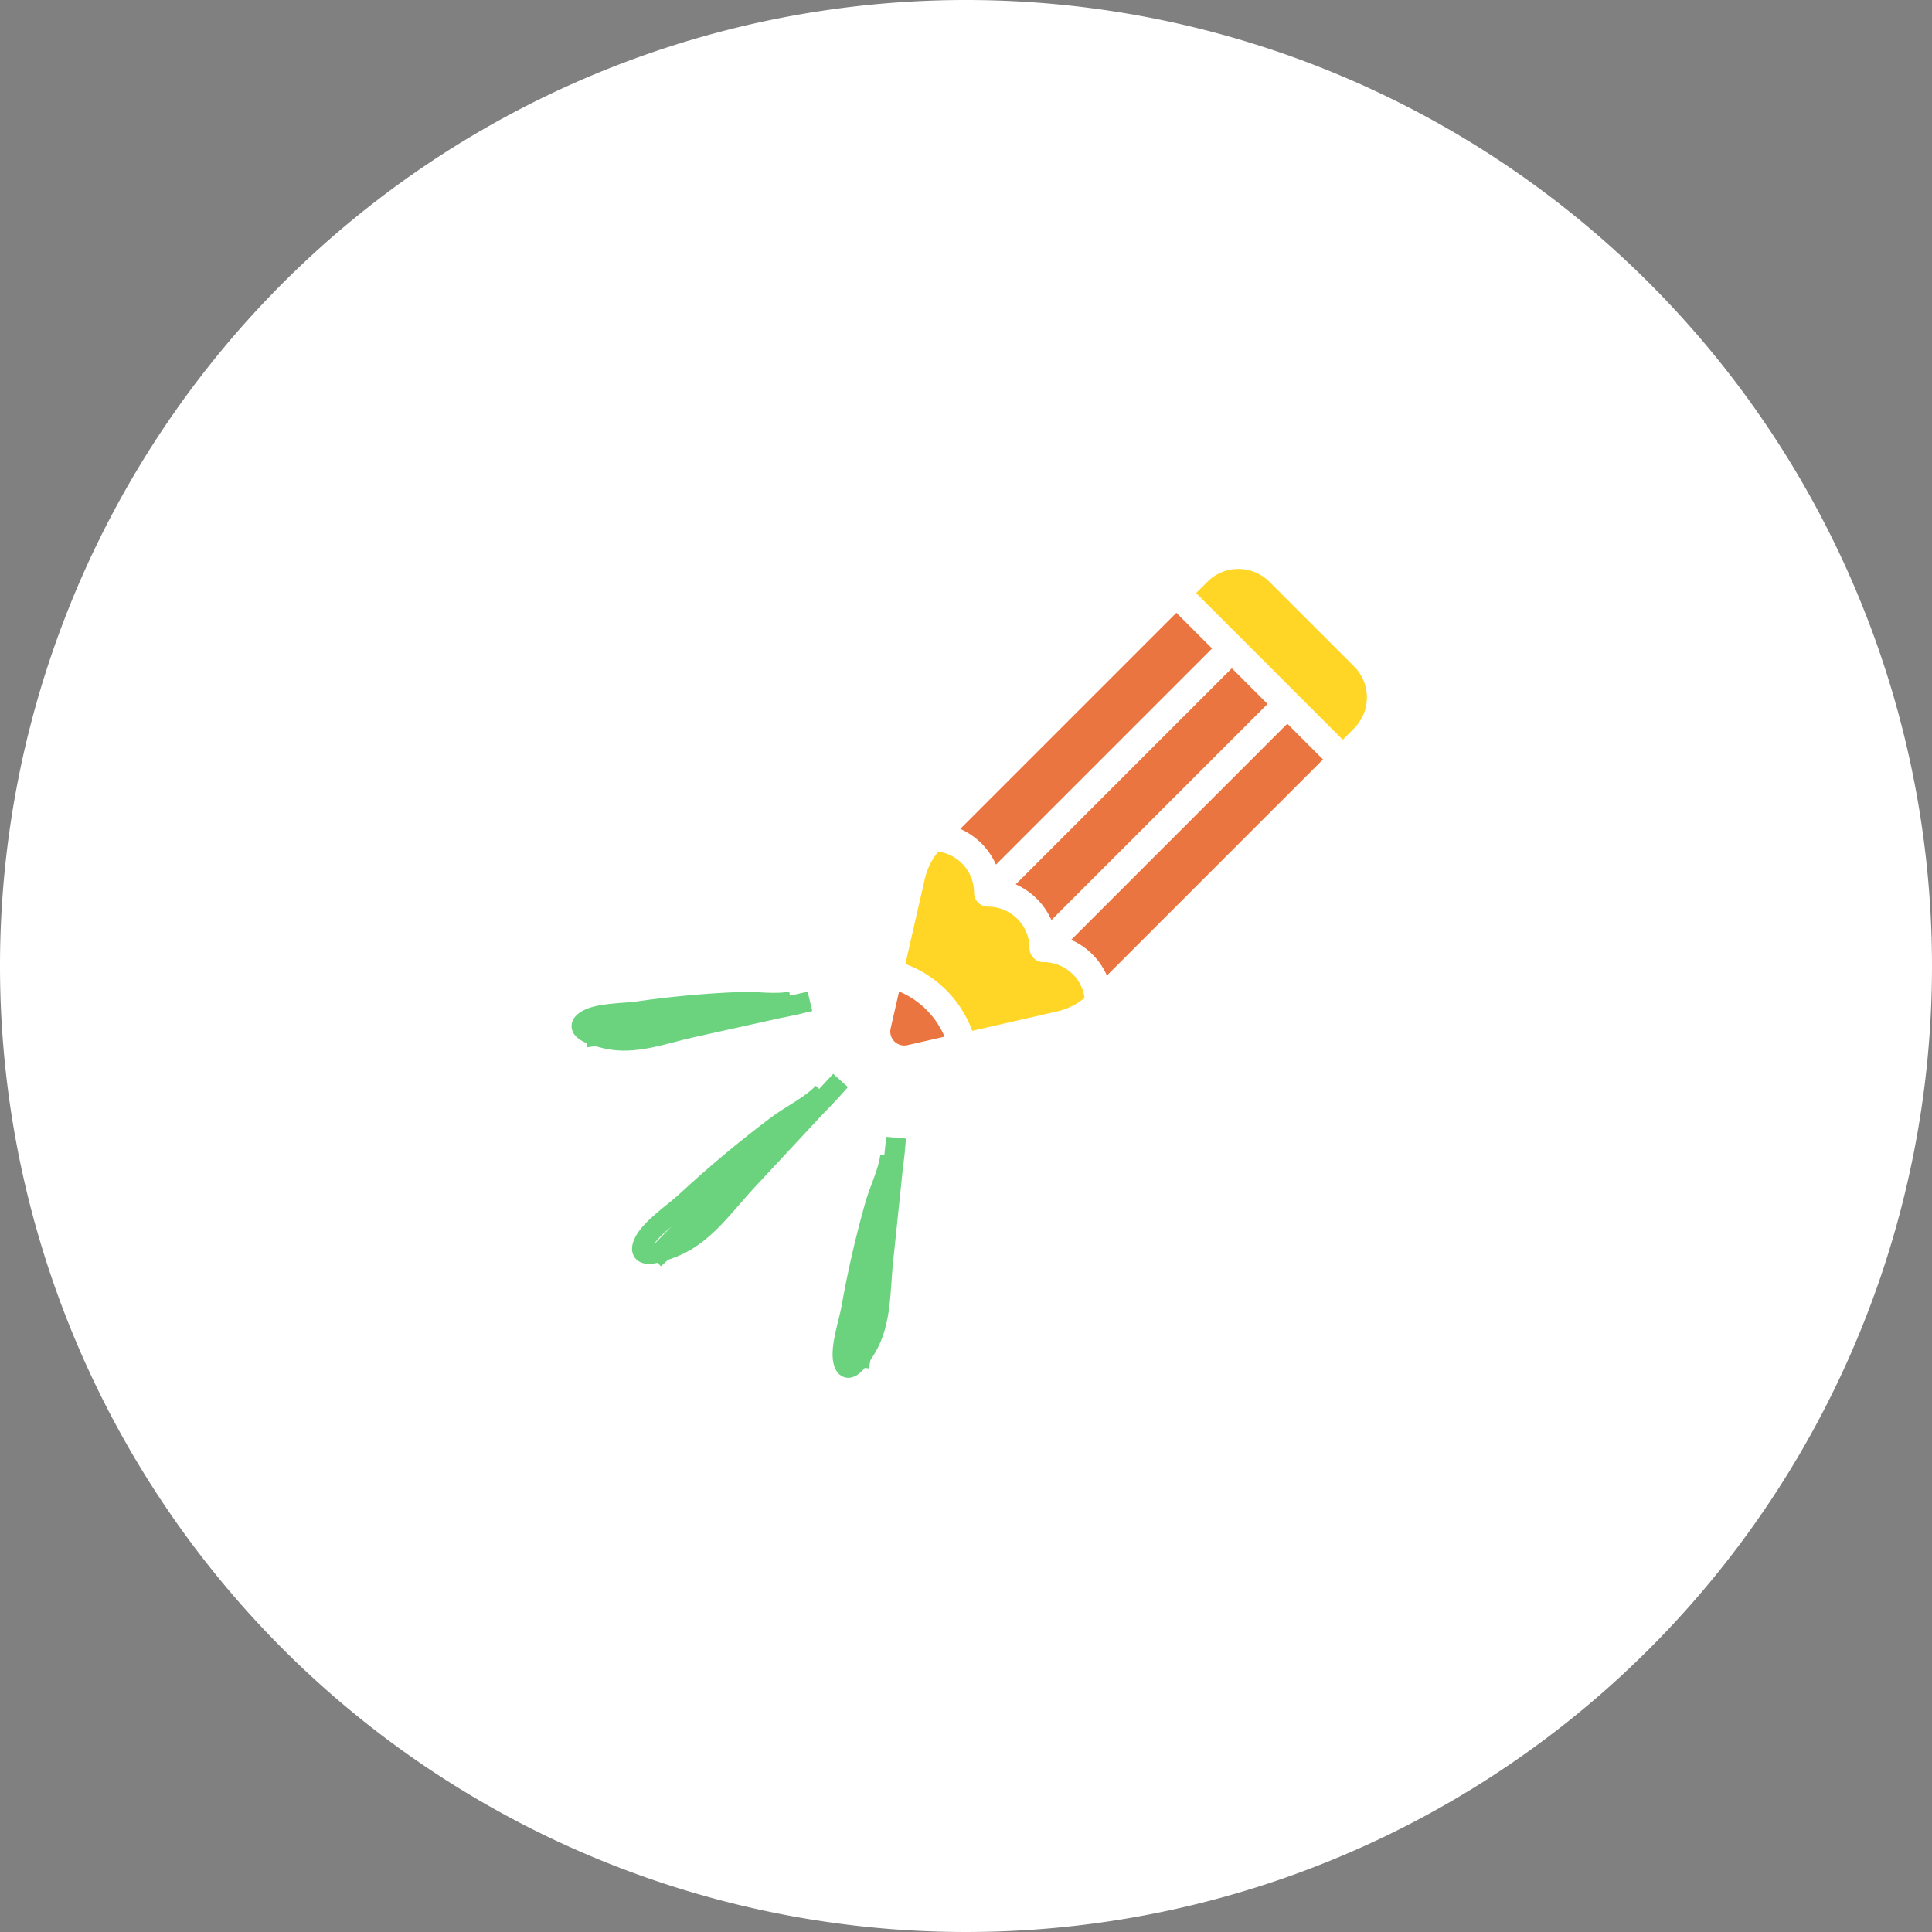 <?xml version="1.0" encoding="UTF-8"?>
<svg xmlns="http://www.w3.org/2000/svg" width="195" height="195" viewBox="0 0 195 195">
  <rect x="0" y="0" width="195" height="195" fill="#808080" stroke="none"/>
  <g id="Gruppe_2730" data-name="Gruppe 2730" transform="translate(-251 -1251.75)">
    <path id="Pfad_1716" data-name="Pfad 1716" d="M97.5,0A97.5,97.5,0,1,1,0,97.5,97.5,97.5,0,0,1,97.5,0Z" transform="translate(251 1251.75)" fill="#fff"></path>
    <g id="Gruppe_2729" data-name="Gruppe 2729" transform="translate(23.547 -13.158)">
      <g id="pencil" transform="translate(317.312 1322.33)">
        <path id="Pfad_1722" data-name="Pfad 1722" d="M487.594,160.749h0Z" transform="translate(-441.784 -145.646)" fill="#282828"></path>
        <g id="Gruppe_2720" data-name="Gruppe 2720" transform="translate(0 0)">
          <path id="Pfad_1723" data-name="Pfad 1723" d="M138.356,132.135l21.811-21.811-3.605-3.605L134.751,128.53a7.061,7.061,0,0,1,3.6,3.6Z" transform="translate(-122.091 -96.693)" fill="#ea7540"></path>
          <path id="Pfad_1724" data-name="Pfad 1724" d="M194.331,188.116a7.058,7.058,0,0,1,3.605,3.605l21.812-21.811-3.605-3.605Z" transform="translate(-176.073 -150.68)" fill="#ea7540"></path>
          <path id="Pfad_1725" data-name="Pfad 1725" d="M344.469,9.836,335.93,1.3a4.428,4.428,0,0,0-6.263,0l-1.138,1.138,14.8,14.8,1.14-1.139a4.427,4.427,0,0,0,0-6.262Z" transform="translate(-297.663 0)" fill="#ffd626"></path>
          <path id="Pfad_1726" data-name="Pfad 1726" d="M30.145,314.842a1.411,1.411,0,0,1-1.41-1.41,4.187,4.187,0,0,0-4.188-4.187,1.411,1.411,0,0,1-1.41-1.41,4.189,4.189,0,0,0-3.606-4.148,6.628,6.628,0,0,0-1.366,2.765l-1.96,8.575a11.392,11.392,0,0,1,6.749,6.748l8.575-1.96a6.627,6.627,0,0,0,2.765-1.366,4.189,4.189,0,0,0-4.148-3.606Z" transform="translate(-14.683 -275.154)" fill="#ffd626"></path>
          <path id="Pfad_1727" data-name="Pfad 1727" d="M.889,453.937.036,457.67a1.409,1.409,0,0,0,1.688,1.688l3.752-.859a8.558,8.558,0,0,0-4.587-4.562Z" transform="translate(-0.001 -411.289)" fill="#ea7540"></path>
          <path id="Pfad_1728" data-name="Pfad 1728" d="M78.772,72.55l21.811-21.812-3.605-3.605L75.167,68.945a7.059,7.059,0,0,1,3.605,3.605Z" transform="translate(-68.105 -42.705)" fill="#ea7540"></path>
        </g>
      </g>
      <g id="Gruppe_2727" data-name="Gruppe 2727" transform="translate(320.105 1404.487) rotate(-173)">
        <g id="Gruppe_2724" data-name="Gruppe 2724" transform="translate(21.995 5.749) rotate(25)">
          <path id="Pfad_746" data-name="Pfad 746" d="M.453,26.3C0,17.63,1.817,8.968,1.46.295Q.711,12.234.886,24.209c-.026-1.775.757-3.864,1.038-5.632q.478-3.005.8-6.033.31-2.937.471-5.887c.086-1.578.73-4.5.169-5.981C2.624-1.269,1.327,1.5.845,2.588-.482,5.6.136,9.151.195,12.354Q.324,19.326.453,26.3Z" transform="matrix(0.978, 0.208, -0.208, 0.978, 5.468, 0)" fill="none" stroke="#6bd37e" stroke-miterlimit="10" stroke-width="2"></path>
        </g>
        <g id="Gruppe_2725" data-name="Gruppe 2725" transform="translate(34.944 25.086) rotate(60)">
          <path id="Pfad_746-2" data-name="Pfad 746" d="M.528,23.113C.062,15.487,1.64,7.881,1.264.251Q.669,10.746.9,21.277c-.035-1.561.654-3.393.9-4.947q.409-2.64.676-5.3.259-2.581.385-5.174C2.926,4.47,3.485,1.9,2.973.6,2.3-1.117,1.152,1.306.728,2.264-.444,4.907.133,8.031.207,10.848Q.367,16.98.528,23.113Z" transform="matrix(0.978, 0.208, -0.208, 0.978, 4.805, 0)" fill="none" stroke="#6bd37e" stroke-miterlimit="10" stroke-width="2"></path>
        </g>
        <g id="Gruppe_2726" data-name="Gruppe 2726" transform="translate(0 1.662) rotate(-12)">
          <path id="Pfad_746-3" data-name="Pfad 746" d="M.4,23.644C0,15.85,1.594,8.063,1.281.265Q.624,11,.777,21.764c-.023-1.6.664-3.474.911-5.064q.419-2.7.7-5.424.272-2.641.413-5.293c.075-1.418.641-4.05.148-5.378C2.3-1.141,1.164,1.344.742,2.327c-1.165,2.711-.623,5.9-.571,8.78Q.284,17.375.4,23.644Z" transform="matrix(0.978, 0.208, -0.208, 0.978, 4.916, 0)" fill="none" stroke="#6bd37e" stroke-miterlimit="10" stroke-width="2"></path>
        </g>
      </g>
    </g>
  </g>
</svg>
